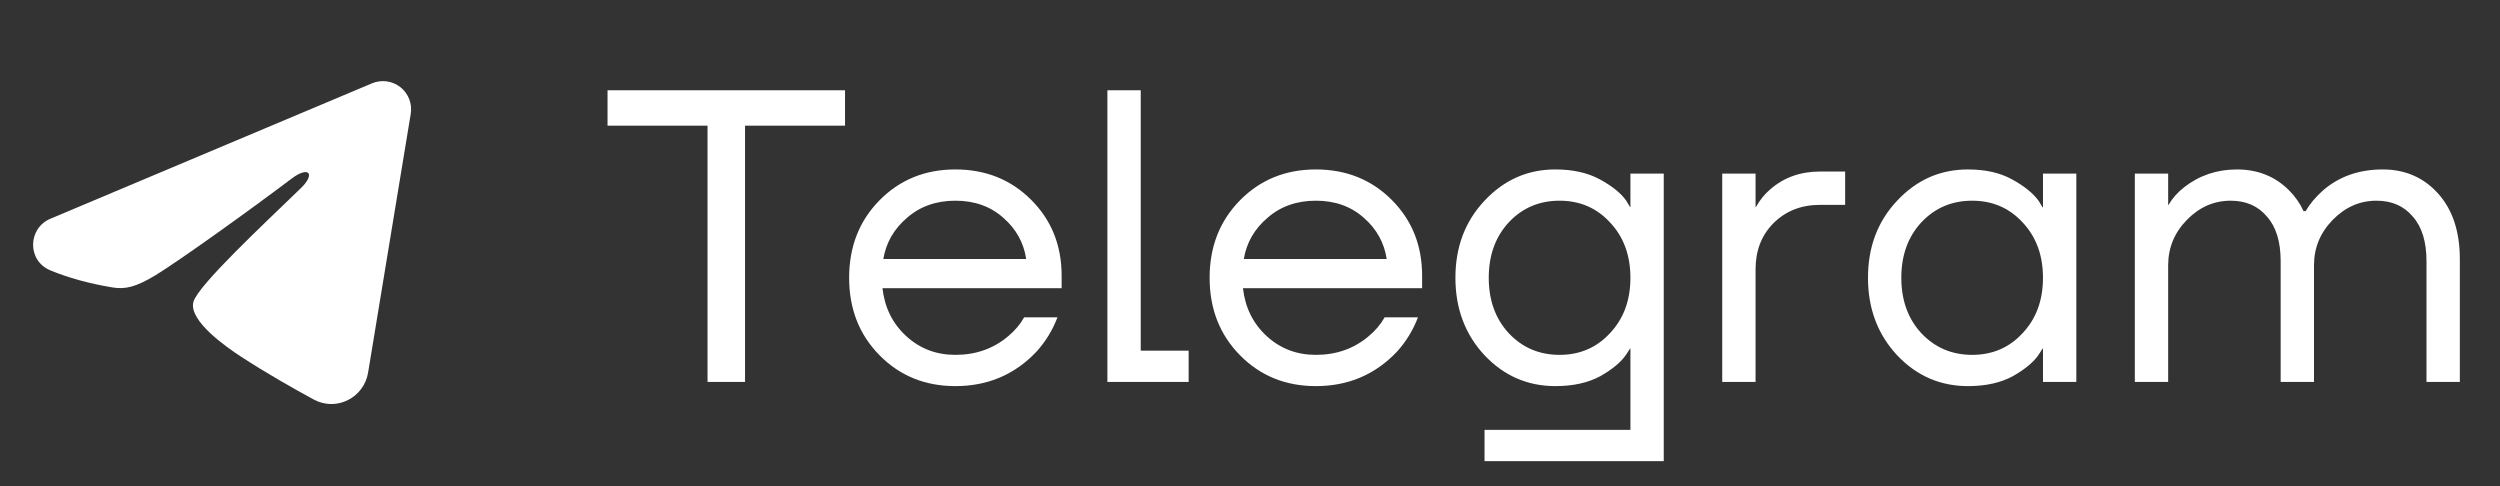 <?xml version="1.0" encoding="UTF-8"?> <svg xmlns="http://www.w3.org/2000/svg" width="72" height="14" viewBox="0 0 72 14" fill="none"><rect x="0" y="0" width="72" height="14" fill="#333333" stroke="none"/><path d="M17.497 3.62V2.6H24.337V3.62H21.457V11H20.377V3.62H17.497ZM25.331 10.232C24.747 9.64 24.455 8.896 24.455 8C24.455 7.104 24.747 6.36 25.331 5.768C25.915 5.176 26.643 4.88 27.515 4.88C28.387 4.88 29.115 5.172 29.699 5.756C30.283 6.34 30.575 7.068 30.575 7.94V8.3H25.415C25.479 8.86 25.707 9.32 26.099 9.68C26.491 10.04 26.963 10.22 27.515 10.22C28.107 10.22 28.615 10.04 29.039 9.68C29.231 9.52 29.383 9.34 29.495 9.14H30.455C30.311 9.516 30.107 9.848 29.843 10.136C29.219 10.792 28.443 11.12 27.515 11.12C26.643 11.12 25.915 10.824 25.331 10.232ZM25.439 7.46H29.555C29.483 6.988 29.263 6.592 28.895 6.272C28.527 5.944 28.067 5.78 27.515 5.78C26.963 5.78 26.499 5.944 26.123 6.272C25.747 6.592 25.519 6.988 25.439 7.46ZM31.893 11V2.6H32.853V10.1H34.233V11H31.893ZM35.713 10.232C35.129 9.64 34.837 8.896 34.837 8C34.837 7.104 35.129 6.36 35.713 5.768C36.297 5.176 37.025 4.88 37.897 4.88C38.769 4.88 39.497 5.172 40.081 5.756C40.665 6.34 40.957 7.068 40.957 7.94V8.3H35.797C35.861 8.86 36.089 9.32 36.481 9.68C36.873 10.04 37.345 10.22 37.897 10.22C38.489 10.22 38.997 10.04 39.421 9.68C39.613 9.52 39.765 9.34 39.877 9.14H40.837C40.693 9.516 40.489 9.848 40.225 10.136C39.601 10.792 38.825 11.12 37.897 11.12C37.025 11.12 36.297 10.824 35.713 10.232ZM35.821 7.46H39.937C39.865 6.988 39.645 6.592 39.277 6.272C38.909 5.944 38.449 5.78 37.897 5.78C37.345 5.78 36.881 5.944 36.505 6.272C36.129 6.592 35.901 6.988 35.821 7.46ZM42.755 10.232C42.196 9.632 41.916 8.888 41.916 8C41.916 7.112 42.196 6.372 42.755 5.78C43.316 5.18 43.995 4.88 44.795 4.88C45.3 4.88 45.727 4.976 46.08 5.168C46.431 5.36 46.684 5.564 46.836 5.78L46.944 5.96H46.956V5H47.916V13.28H42.755V12.38H46.956V10.04H46.944L46.836 10.208C46.691 10.424 46.444 10.632 46.092 10.832C45.739 11.024 45.307 11.12 44.795 11.12C43.995 11.12 43.316 10.824 42.755 10.232ZM43.452 6.404C43.068 6.82 42.876 7.352 42.876 8C42.876 8.648 43.068 9.18 43.452 9.596C43.843 10.012 44.331 10.22 44.916 10.22C45.499 10.22 45.983 10.012 46.367 9.596C46.76 9.18 46.956 8.648 46.956 8C46.956 7.352 46.76 6.82 46.367 6.404C45.983 5.988 45.499 5.78 44.916 5.78C44.331 5.78 43.843 5.988 43.452 6.404ZM49.6 11V5H50.56V5.96H50.572C50.684 5.76 50.82 5.592 50.98 5.456C51.372 5.112 51.852 4.94 52.42 4.94H53.14V5.9H52.42C51.876 5.9 51.428 6.076 51.076 6.428C50.732 6.772 50.56 7.216 50.56 7.76V11H49.6ZM54.638 10.232C54.078 9.632 53.798 8.888 53.798 8C53.798 7.112 54.078 6.372 54.638 5.78C55.198 5.18 55.878 4.88 56.678 4.88C57.182 4.88 57.606 4.976 57.95 5.168C58.302 5.36 58.558 5.568 58.718 5.792L58.826 5.972H58.838V5H59.798V11H58.838V10.04H58.826L58.718 10.208C58.574 10.424 58.326 10.632 57.974 10.832C57.622 11.024 57.19 11.12 56.678 11.12C55.878 11.12 55.198 10.824 54.638 10.232ZM55.334 6.404C54.95 6.82 54.758 7.352 54.758 8C54.758 8.648 54.95 9.18 55.334 9.596C55.726 10.012 56.214 10.22 56.798 10.22C57.382 10.22 57.866 10.012 58.25 9.596C58.642 9.18 58.838 8.648 58.838 8C58.838 7.352 58.642 6.82 58.25 6.404C57.866 5.988 57.382 5.78 56.798 5.78C56.214 5.78 55.726 5.988 55.334 6.404ZM61.483 11V5H62.443V5.9H62.455C62.559 5.716 62.707 5.548 62.899 5.396C63.339 5.052 63.847 4.88 64.423 4.88C65.023 4.88 65.523 5.08 65.923 5.48C66.099 5.656 66.239 5.856 66.343 6.08H66.403C66.523 5.872 66.691 5.672 66.907 5.48C67.371 5.08 67.943 4.88 68.623 4.88C69.271 4.88 69.803 5.112 70.219 5.576C70.635 6.04 70.843 6.668 70.843 7.46V11H69.883V7.52C69.883 6.96 69.751 6.532 69.487 6.236C69.231 5.932 68.883 5.78 68.443 5.78C67.963 5.78 67.543 5.964 67.183 6.332C66.823 6.7 66.643 7.136 66.643 7.64V11H65.683V7.52C65.683 6.96 65.551 6.532 65.287 6.236C65.031 5.932 64.683 5.78 64.243 5.78C63.763 5.78 63.343 5.964 62.983 6.332C62.623 6.7 62.443 7.136 62.443 7.64V11H61.483Z" fill="white"></path><path fill-rule="evenodd" clip-rule="evenodd" d="M10.713 2.4C10.846 2.343 10.993 2.324 11.137 2.343C11.281 2.363 11.417 2.421 11.531 2.51C11.645 2.6 11.733 2.719 11.785 2.855C11.838 2.99 11.853 3.137 11.829 3.28L10.601 10.732C10.482 11.451 9.693 11.863 9.034 11.505C8.482 11.206 7.663 10.744 6.927 10.262C6.558 10.021 5.43 9.249 5.569 8.7C5.688 8.231 7.584 6.466 8.667 5.417C9.092 5.004 8.898 4.767 8.396 5.146C7.149 6.087 5.147 7.519 4.486 7.922C3.902 8.277 3.597 8.338 3.233 8.277C2.569 8.167 1.953 7.996 1.451 7.787C0.771 7.505 0.804 6.572 1.45 6.3L10.713 2.4Z" fill="white"></path></svg> 